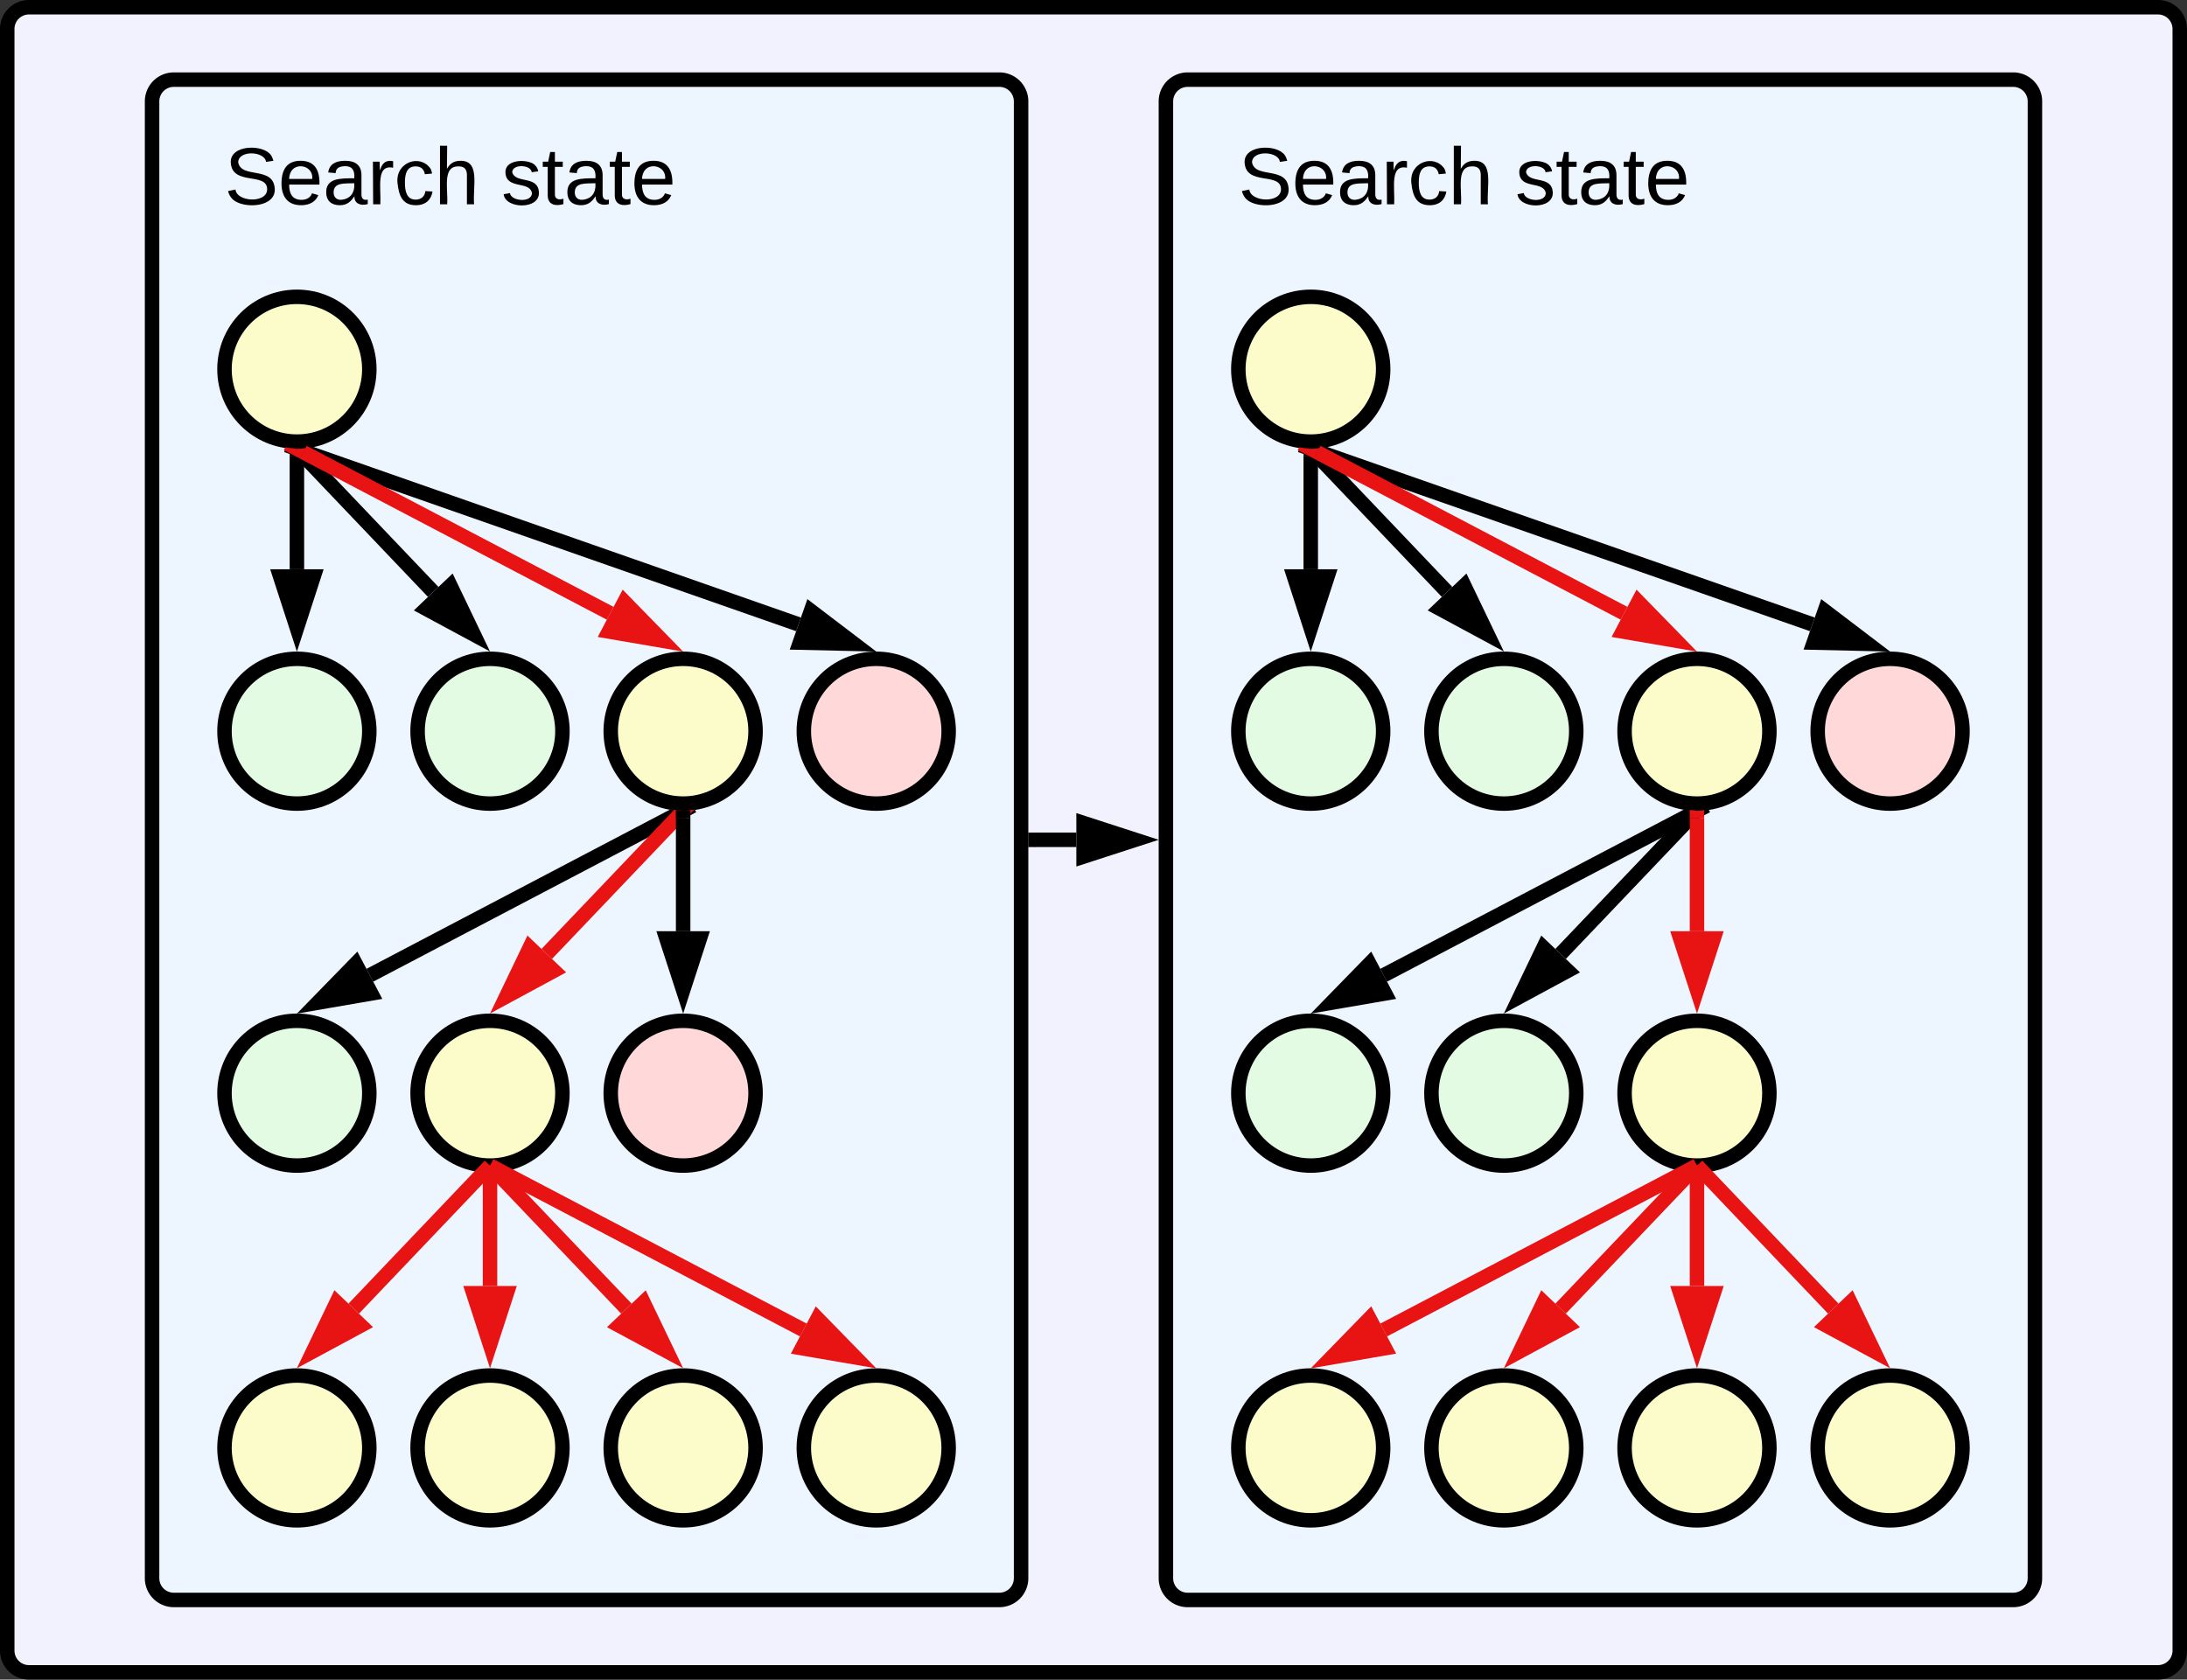 <svg xmlns="http://www.w3.org/2000/svg" xmlns:xlink="http://www.w3.org/1999/xlink" xmlns:lucid="lucid" width="604" height="464"><rect width="100%" height="100%" fill="#333333" stroke="none"/><g transform="translate(-738 -218)" lucid:page-tab-id="0_0"><path d="M740 226a6 6 0 0 1 6-6h588a6 6 0 0 1 6 6v448a6 6 0 0 1-6 6H746a6 6 0 0 1-6-6z" stroke="#000" stroke-width="4" fill="#f2f2ff"/><path d="M780 246a6 6 0 0 1 6-6h228a6 6 0 0 1 6 6v408a6 6 0 0 1-6 6H786a6 6 0 0 1-6-6z" stroke="#000" stroke-width="4" fill="#edf5ff"/><path d="M840 320c0 11.05-8.95 20-20 20s-20-8.95-20-20 8.95-20 20-20 20 8.95 20 20z" stroke="#000" stroke-width="4" fill="#fcfcca"/><path d="M840 420c0 11.05-8.95 20-20 20s-20-8.95-20-20 8.95-20 20-20 20 8.95 20 20zM893.33 420c0 11.05-8.95 20-20 20-11.04 0-20-8.95-20-20s8.96-20 20-20c11.05 0 20 8.95 20 20z" stroke="#000" stroke-width="4" fill="#e3fae3"/><path d="M946.67 420c0 11.05-8.96 20-20 20-11.05 0-20-8.95-20-20s8.95-20 20-20c11.04 0 20 8.95 20 20z" stroke="#000" stroke-width="4" fill="#fcfcca"/><path d="M1000 420c0 11.05-8.95 20-20 20s-20-8.95-20-20 8.95-20 20-20 20 8.95 20 20z" stroke="#000" stroke-width="4" fill="#ffd9d9"/><path d="M840 520c0 11.05-8.95 20-20 20s-20-8.95-20-20 8.95-20 20-20 20 8.95 20 20z" stroke="#000" stroke-width="4" fill="#e3fae3"/><path d="M893.33 520c0 11.05-8.95 20-20 20-11.04 0-20-8.95-20-20s8.96-20 20-20c11.05 0 20 8.95 20 20z" stroke="#000" stroke-width="4" fill="#fcfcca"/><path d="M946.67 520c0 11.05-8.96 20-20 20-11.05 0-20-8.95-20-20s8.95-20 20-20c11.04 0 20 8.95 20 20z" stroke="#000" stroke-width="4" fill="#ffd9d9"/><path d="M821.9 342.66l136.64 47.83" stroke="#000" stroke-width="4" fill="none"/><path d="M819.9 342l1.77-.06.56-.1-.95 2.7-4.76-1.67.43-1.24z" stroke="#000" stroke-width=".05"/><path d="M973.9 395.86l-15-.34 3.06-8.75z" stroke="#000" stroke-width="4"/><path d="M820 344v31.26" stroke="#000" stroke-width="4" fill="none"/><path d="M819.9 342l1.77-.06.3-.06v2.17h-3.95v-2.28z" stroke="#000" stroke-width=".05"/><path d="M820 391.53l-4.63-14.27h9.26z" stroke="#000" stroke-width="4"/><path d="M821.38 343.45l36.27 38.08" stroke="#000" stroke-width="4" fill="none"/><path d="M819.9 342l1.77-.06.84-.17.35.36-2.87 2.72-3.06-3.22z" stroke="#000" stroke-width=".05"/><path d="M868.87 393.3l-13.2-7.12 6.72-6.4z" stroke="#000" stroke-width="4"/><path d="M821.77 342.93l84.76 44.5" stroke="#e81313" stroke-width="4" fill="none"/><path d="M819.9 342l1.77-.06.76-.15-1.53 2.9-4.47-2.34.38-.74z" stroke="#e81313" stroke-width=".05" fill="#e81313"/><path d="M920.94 395l-14.8-2.54 4.32-8.2z" stroke="#e81313" stroke-width="4" fill="#e81313"/><path d="M924.9 442.93l-84.77 44.5" stroke="#000" stroke-width="4" fill="none"/><path d="M930.24 442.36l-4.47 2.34-1.57-3 2.38.3 1.75-.06 1.53-.3z" stroke="#000" stroke-width=".05"/><path d="M825.73 495l10.48-10.75 4.32 8.2z" stroke="#000" stroke-width="4"/><path d="M925.3 443.45L889 481.53" stroke="#e81313" stroke-width="4" fill="none"/><path d="M926.68 444.85l-2.86-2.73.4-.4 2.36.28 1.75-.06 1.38-.27z" stroke="#e81313" stroke-width=".05" fill="#e81313"/><path d="M877.8 493.3l6.48-13.5 6.7 6.38z" stroke="#e81313" stroke-width="4" fill="#e81313"/><path d="M926.67 444v31.26" stroke="#000" stroke-width="4" fill="none"/><path d="M926.58 442l1.75-.06.3-.06v2.17h-3.94v-2.28z" stroke="#000" stroke-width=".05"/><path d="M926.67 491.53l-4.64-14.27h9.27z" stroke="#000" stroke-width="4"/><path d="M840 618c0 11.04-8.95 20-20 20s-20-8.96-20-20c0-11.05 8.95-20 20-20s20 8.95 20 20zM893.33 618c0 11.04-8.95 20-20 20-11.04 0-20-8.96-20-20 0-11.05 8.96-20 20-20 11.05 0 20 8.95 20 20zM946.67 618c0 11.04-8.96 20-20 20-11.05 0-20-8.96-20-20 0-11.05 8.95-20 20-20 11.04 0 20 8.95 20 20zM1000 618c0 11.04-8.95 20-20 20s-20-8.96-20-20c0-11.05 8.95-20 20-20s20 8.95 20 20z" stroke="#000" stroke-width="4" fill="#fcfcca"/><path d="M875.1 540.93l84.77 44.5M875.15 540.95l-1.82-.95" stroke="#e81313" stroke-width="4" fill="none"/><path d="M974.27 593l-14.8-2.54 4.32-8.2z" stroke="#e81313" stroke-width="4" fill="#e81313"/><path d="M871.95 541.45l-36.27 38.08M871.92 541.5l1.4-1.5" stroke="#e81313" stroke-width="4" fill="none"/><path d="M824.46 591.3l6.5-13.52 6.7 6.4z" stroke="#e81313" stroke-width="4" fill="#e81313"/><path d="M873.33 542v31.26M873.33 542.05V540" stroke="#e81313" stroke-width="4" fill="none"/><path d="M873.33 589.52l-4.63-14.26h9.27z" stroke="#e81313" stroke-width="4" fill="#e81313"/><path d="M874.7 541.45L911 579.53M874.75 541.5l-1.42-1.5" stroke="#e81313" stroke-width="4" fill="none"/><path d="M922.2 591.3L909 584.2l6.72-6.4z" stroke="#e81313" stroke-width="4" fill="#e81313"/><path d="M800 246a6 6 0 0 1 6-6h188a6 6 0 0 1 6 6v48a6 6 0 0 1-6 6H806a6 6 0 0 1-6-6z" fill="none"/><use xlink:href="#a" transform="matrix(1,0,0,1,800,240) translate(0 34.444)"/><use xlink:href="#b" transform="matrix(1,0,0,1,800,240) translate(76.481 34.444)"/><path d="M1060 246a6 6 0 0 1 6-6h228a6 6 0 0 1 6 6v408a6 6 0 0 1-6 6h-228a6 6 0 0 1-6-6z" stroke="#000" stroke-width="4" fill="#edf5ff"/><path d="M1120 320c0 11.05-8.95 20-20 20s-20-8.95-20-20 8.95-20 20-20 20 8.95 20 20z" stroke="#000" stroke-width="4" fill="#fcfcca"/><path d="M1120 420c0 11.05-8.95 20-20 20s-20-8.95-20-20 8.95-20 20-20 20 8.95 20 20zM1173.33 420c0 11.05-8.95 20-20 20-11.04 0-20-8.95-20-20s8.96-20 20-20c11.05 0 20 8.95 20 20z" stroke="#000" stroke-width="4" fill="#e3fae3"/><path d="M1226.67 420c0 11.05-8.96 20-20 20-11.05 0-20-8.95-20-20s8.95-20 20-20c11.04 0 20 8.95 20 20z" stroke="#000" stroke-width="4" fill="#fcfcca"/><path d="M1280 420c0 11.05-8.95 20-20 20s-20-8.95-20-20 8.95-20 20-20 20 8.95 20 20z" stroke="#000" stroke-width="4" fill="#ffd9d9"/><path d="M1120 520c0 11.05-8.95 20-20 20s-20-8.95-20-20 8.95-20 20-20 20 8.95 20 20zM1173.33 520c0 11.05-8.95 20-20 20-11.04 0-20-8.95-20-20s8.96-20 20-20c11.05 0 20 8.95 20 20z" stroke="#000" stroke-width="4" fill="#e3fae3"/><path d="M1226.67 520c0 11.05-8.96 20-20 20-11.05 0-20-8.95-20-20s8.95-20 20-20c11.04 0 20 8.95 20 20z" stroke="#000" stroke-width="4" fill="#fcfcca"/><path d="M1101.9 342.66l136.64 47.83" stroke="#000" stroke-width="4" fill="none"/><path d="M1099.9 342l1.77-.06.56-.1-.95 2.7-4.76-1.67.43-1.24z" stroke="#000" stroke-width=".05"/><path d="M1253.9 395.86l-15-.34 3.06-8.75z" stroke="#000" stroke-width="4"/><path d="M1100 344v31.26" stroke="#000" stroke-width="4" fill="none"/><path d="M1099.9 342l1.77-.06.3-.06v2.17h-3.94v-2.28z" stroke="#000" stroke-width=".05"/><path d="M1100 391.53l-4.63-14.27h9.27z" stroke="#000" stroke-width="4"/><path d="M1101.38 343.45l36.27 38.08" stroke="#000" stroke-width="4" fill="none"/><path d="M1099.9 342l1.77-.06.84-.17.35.36-2.87 2.72-3.06-3.22z" stroke="#000" stroke-width=".05"/><path d="M1148.87 393.3l-13.2-7.12 6.72-6.4z" stroke="#000" stroke-width="4"/><path d="M1101.77 342.93l84.76 44.5" stroke="#e81313" stroke-width="4" fill="none"/><path d="M1099.9 342l1.77-.06.76-.15-1.53 2.9-4.47-2.34.38-.74z" stroke="#e81313" stroke-width=".05" fill="#e81313"/><path d="M1200.94 395l-14.8-2.54 4.32-8.2z" stroke="#e81313" stroke-width="4" fill="#e81313"/><path d="M1204.9 442.93l-84.77 44.5" stroke="#000" stroke-width="4" fill="none"/><path d="M1210.24 442.36l-4.47 2.34-1.58-3 2.38.3 1.75-.06 1.54-.3z" stroke="#000" stroke-width=".05"/><path d="M1105.73 495l10.48-10.75 4.32 8.2z" stroke="#000" stroke-width="4"/><path d="M1205.3 443.45L1169 481.53" stroke="#000" stroke-width="4" fill="none"/><path d="M1206.68 444.85l-2.86-2.73.4-.4 2.36.28 1.75-.06 1.38-.27z" stroke="#000" stroke-width=".05"/><path d="M1157.8 493.3l6.48-13.5 6.7 6.38z" stroke="#000" stroke-width="4"/><path d="M1206.67 444v31.26" stroke="#e81313" stroke-width="4" fill="none"/><path d="M1206.58 442l1.75-.06.3-.06v2.17h-3.94v-2.28z" stroke="#e81313" stroke-width=".05" fill="#e81313"/><path d="M1206.67 491.53l-4.64-14.27h9.27z" stroke="#e81313" stroke-width="4" fill="#e81313"/><path d="M1120 618c0 11.04-8.95 20-20 20s-20-8.96-20-20c0-11.05 8.95-20 20-20s20 8.95 20 20zM1173.33 618c0 11.04-8.95 20-20 20-11.04 0-20-8.96-20-20 0-11.05 8.96-20 20-20 11.05 0 20 8.95 20 20zM1226.67 618c0 11.04-8.96 20-20 20-11.05 0-20-8.96-20-20 0-11.05 8.95-20 20-20 11.04 0 20 8.95 20 20zM1280 618c0 11.04-8.95 20-20 20s-20-8.96-20-20c0-11.05 8.95-20 20-20s20 8.95 20 20z" stroke="#000" stroke-width="4" fill="#fcfcca"/><path d="M1208.05 541.45l36.27 38.08M1208.08 541.5l-1.4-1.5" stroke="#e81313" stroke-width="4" fill="none"/><path d="M1255.54 591.3l-13.2-7.12 6.7-6.4z" stroke="#e81313" stroke-width="4" fill="#e81313"/><path d="M1204.9 540.93l-84.77 44.5M1204.85 540.95l1.82-.95" stroke="#e81313" stroke-width="4" fill="none"/><path d="M1105.73 593l10.48-10.75 4.32 8.2z" stroke="#e81313" stroke-width="4" fill="#e81313"/><path d="M1205.3 541.45L1169 579.53M1205.25 541.5l1.42-1.5" stroke="#e81313" stroke-width="4" fill="none"/><path d="M1157.8 591.3l6.48-13.52 6.7 6.4z" stroke="#e81313" stroke-width="4" fill="#e81313"/><path d="M1206.67 542v31.26M1206.67 542.05V540" stroke="#e81313" stroke-width="4" fill="none"/><path d="M1206.67 589.52l-4.64-14.26h9.27z" stroke="#e81313" stroke-width="4" fill="#e81313"/><path d="M1080 246a6 6 0 0 1 6-6h188a6 6 0 0 1 6 6v48a6 6 0 0 1-6 6h-188a6 6 0 0 1-6-6z" fill="none"/><use xlink:href="#a" transform="matrix(1,0,0,1,1080,240) translate(0 34.444)"/><use xlink:href="#b" transform="matrix(1,0,0,1,1080,240) translate(76.481 34.444)"/><path d="M1024 450h11.26" stroke="#000" stroke-width="4" fill="none"/><path d="M1024.05 451.98H1022v-3.96h2.05z" stroke="#000" stroke-width=".05"/><path d="M1051.53 450l-14.27 4.63v-9.26z" stroke="#000" stroke-width="4"/><defs><path d="M185-189c-5-48-123-54-124 2 14 75 158 14 163 119 3 78-121 87-175 55-17-10-28-26-33-46l33-7c5 56 141 63 141-1 0-78-155-14-162-118-5-82 145-84 179-34 5 7 8 16 11 25" id="c"/><path d="M100-194c63 0 86 42 84 106H49c0 40 14 67 53 68 26 1 43-12 49-29l28 8c-11 28-37 45-77 45C44 4 14-33 15-96c1-61 26-98 85-98zm52 81c6-60-76-77-97-28-3 7-6 17-6 28h103" id="d"/><path d="M141-36C126-15 110 5 73 4 37 3 15-17 15-53c-1-64 63-63 125-63 3-35-9-54-41-54-24 1-41 7-42 31l-33-3c5-37 33-52 76-52 45 0 72 20 72 64v82c-1 20 7 32 28 27v20c-31 9-61-2-59-35zM48-53c0 20 12 33 32 33 41-3 63-29 60-74-43 2-92-5-92 41" id="e"/><path d="M114-163C36-179 61-72 57 0H25l-1-190h30c1 12-1 29 2 39 6-27 23-49 58-41v29" id="f"/><path d="M96-169c-40 0-48 33-48 73s9 75 48 75c24 0 41-14 43-38l32 2c-6 37-31 61-74 61-59 0-76-41-82-99-10-93 101-131 147-64 4 7 5 14 7 22l-32 3c-4-21-16-35-41-35" id="g"/><path d="M106-169C34-169 62-67 57 0H25v-261h32l-1 103c12-21 28-36 61-36 89 0 53 116 60 194h-32v-121c2-32-8-49-39-48" id="h"/><g id="a"><use transform="matrix(0.062,0,0,0.062,0,0)" xlink:href="#c"/><use transform="matrix(0.062,0,0,0.062,14.815,0)" xlink:href="#d"/><use transform="matrix(0.062,0,0,0.062,27.16,0)" xlink:href="#e"/><use transform="matrix(0.062,0,0,0.062,39.506,0)" xlink:href="#f"/><use transform="matrix(0.062,0,0,0.062,46.852,0)" xlink:href="#g"/><use transform="matrix(0.062,0,0,0.062,57.963,0)" xlink:href="#h"/></g><path d="M135-143c-3-34-86-38-87 0 15 53 115 12 119 90S17 21 10-45l28-5c4 36 97 45 98 0-10-56-113-15-118-90-4-57 82-63 122-42 12 7 21 19 24 35" id="i"/><path d="M59-47c-2 24 18 29 38 22v24C64 9 27 4 27-40v-127H5v-23h24l9-43h21v43h35v23H59v120" id="j"/><g id="b"><use transform="matrix(0.062,0,0,0.062,0,0)" xlink:href="#i"/><use transform="matrix(0.062,0,0,0.062,11.111,0)" xlink:href="#j"/><use transform="matrix(0.062,0,0,0.062,17.284,0)" xlink:href="#e"/><use transform="matrix(0.062,0,0,0.062,29.63,0)" xlink:href="#j"/><use transform="matrix(0.062,0,0,0.062,35.802,0)" xlink:href="#d"/></g></defs></g></svg>